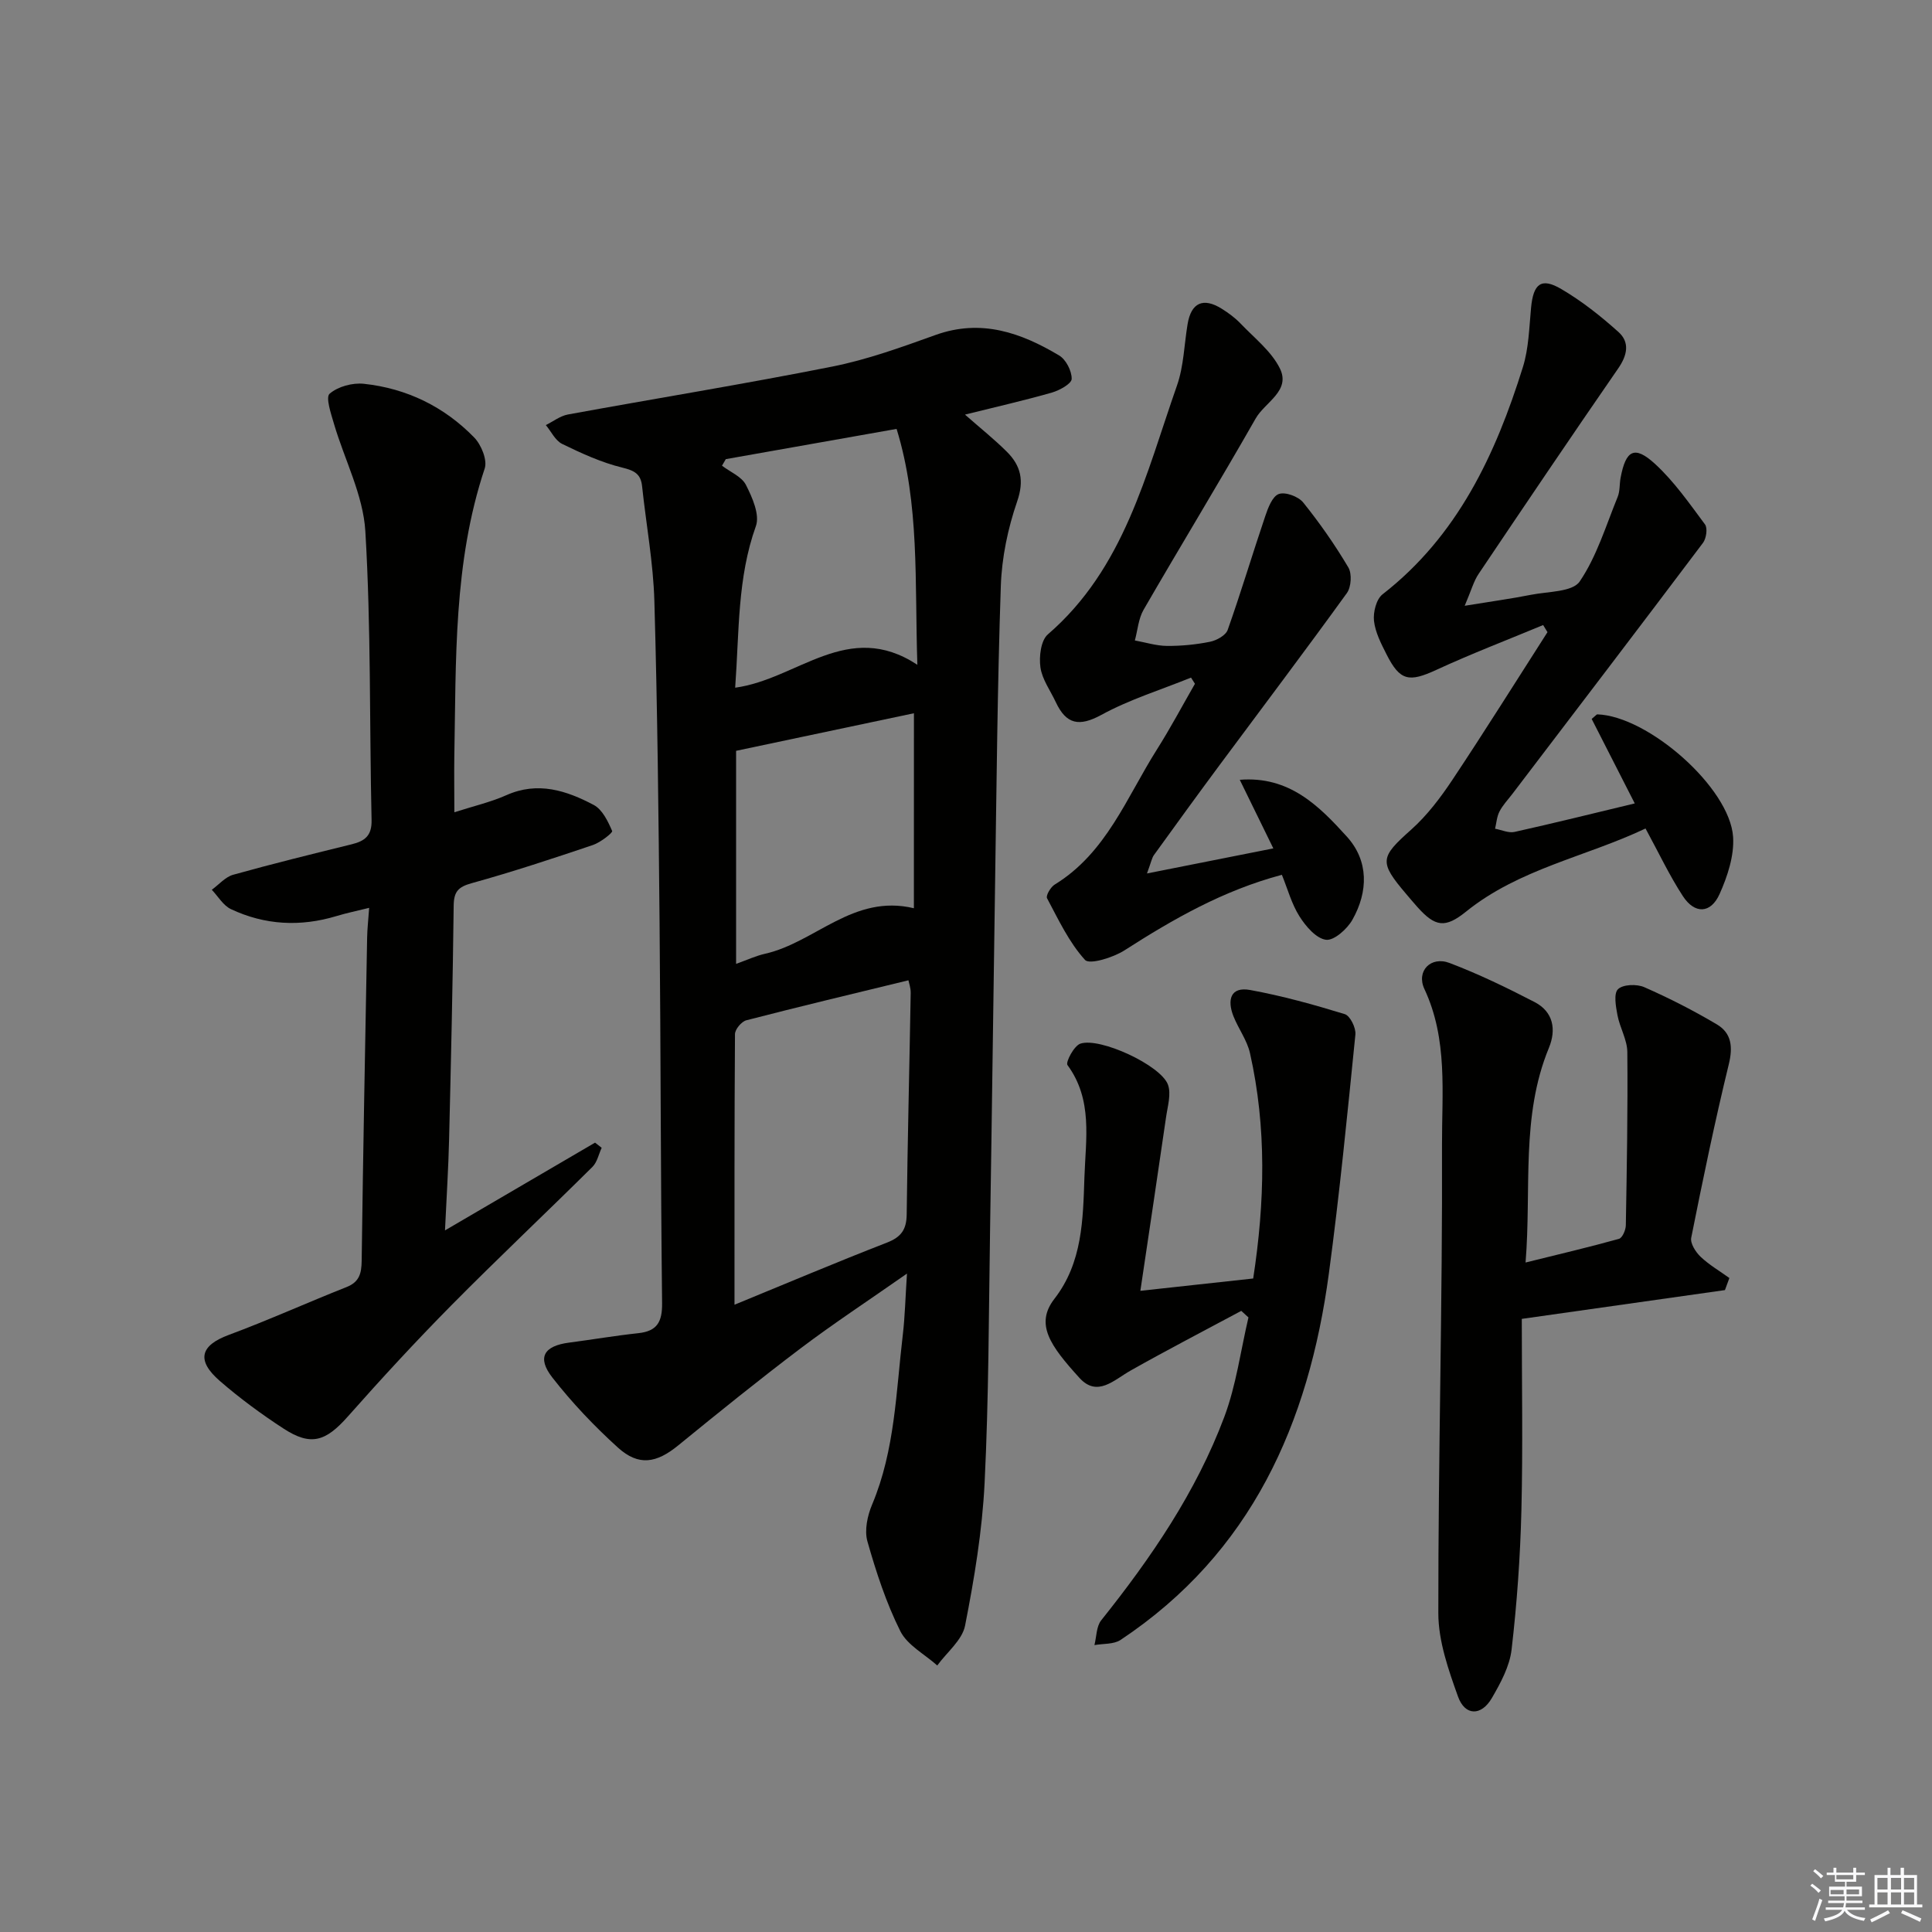<svg enable-background="new 0 0 400 400" viewBox="0 0 400 400" xmlns="http://www.w3.org/2000/svg"><rect x="0" y="0" width="400" height="400" fill="#808080" stroke="none"/><g fill="#010100"><path d="m199.79 85.84c3.24 2.85 6.1 5.13 8.67 7.69 2.89 2.88 3.63 5.95 2.13 10.29-1.92 5.57-3.18 11.61-3.38 17.49-.71 20.79-.88 41.61-1.2 62.41-.36 23.47-.64 46.95-1.02 70.42-.28 17.64-.27 35.3-1.14 52.91-.49 9.89-2.13 19.78-4.04 29.51-.59 3.01-3.77 5.52-5.76 8.26-2.62-2.34-6.19-4.2-7.65-7.11-2.93-5.87-5.01-12.24-6.81-18.58-.65-2.29 0-5.33.98-7.65 4.74-11.28 4.94-23.32 6.35-35.16.44-3.73.52-7.51.86-12.64-8.07 5.65-15.22 10.34-22.02 15.48-8.6 6.5-17 13.29-25.36 20.11-4.49 3.66-8.16 4.32-12.45.45-4.9-4.43-9.52-9.3-13.58-14.5-3.25-4.16-1.77-6.57 3.48-7.25 4.77-.62 9.53-1.44 14.31-1.95 3.92-.42 4.96-2.37 4.92-6.22-.3-26.16-.28-52.32-.52-78.47-.21-22.31-.44-44.62-1.08-66.92-.23-7.92-1.7-15.81-2.54-23.72-.27-2.58-1.58-3.26-4.11-3.88-4.3-1.05-8.44-2.95-12.44-4.9-1.42-.69-2.27-2.57-3.38-3.9 1.51-.75 2.96-1.89 4.55-2.19 18.25-3.34 36.58-6.31 54.78-9.93 7.28-1.45 14.37-4.03 21.39-6.55 9.42-3.37 17.66-.46 25.56 4.26 1.41.84 2.62 3.21 2.59 4.85-.02.99-2.49 2.36-4.07 2.82-5.68 1.63-11.48 2.94-18.02 4.57zm-47.72 184.29c10.77-4.42 21.1-8.8 31.56-12.86 2.96-1.15 4.05-2.71 4.09-5.82.18-15.29.57-30.57.83-45.85.02-1.06-.37-2.13-.47-2.64-11.42 2.78-22.52 5.42-33.56 8.28-1 .26-2.35 1.87-2.35 2.87-.13 18.46-.1 36.92-.1 56.02zm.14-127.75c12.96-1.76 23.33-14.22 37.72-4.74-.57-17.25.5-33.26-4.3-48.84-12.18 2.16-23.77 4.21-35.36 6.26-.26.45-.52.91-.79 1.36 1.71 1.3 4.09 2.26 4.96 3.98 1.32 2.59 2.9 6.18 2.06 8.52-3.85 10.73-3.44 21.77-4.29 33.46zm37.01 5.29c-12.26 2.59-24.47 5.17-36.82 7.78v44.11c2.32-.83 4.11-1.67 5.98-2.09 10.43-2.35 18.27-12.43 30.83-9.43.01-13.99.01-27.23.01-40.37z"/><path d="m94.07 168.17c3.95-1.27 7.52-2.09 10.8-3.55 6.5-2.89 12.42-.94 18.06 2.04 1.78.94 2.95 3.39 3.81 5.39.15.36-2.42 2.37-3.98 2.9-8.31 2.8-16.64 5.56-25.09 7.9-2.79.77-3.7 1.74-3.74 4.62-.19 16.15-.56 32.29-.95 48.43-.14 5.91-.52 11.8-.85 18.84 10.96-6.41 21.01-12.29 31.07-18.17.46.36.91.71 1.37 1.07-.62 1.33-.93 2.98-1.91 3.95-9.7 9.62-19.65 18.99-29.25 28.7-7.36 7.45-14.47 15.16-21.41 23-4.57 5.16-7.64 6.17-13.3 2.48-4.59-2.99-9.05-6.27-13.19-9.86-4.94-4.29-4.01-7.36 1.85-9.53 8.22-3.05 16.22-6.68 24.37-9.9 2.66-1.05 3.11-2.8 3.15-5.42.29-22.31.72-44.62 1.13-66.92.03-1.8.24-3.59.42-6.18-2.49.62-4.65 1.06-6.76 1.7-7.48 2.26-14.83 1.88-21.87-1.44-1.59-.75-2.65-2.64-3.95-4 1.47-1.07 2.79-2.65 4.42-3.11 8.13-2.27 16.34-4.29 24.55-6.31 2.72-.67 4.19-1.78 4.11-5.02-.45-19.94-.1-39.91-1.29-59.8-.45-7.5-4.31-14.79-6.49-22.22-.61-2.09-1.77-5.48-.91-6.24 1.71-1.49 4.74-2.31 7.09-2.06 8.87.95 16.63 4.73 22.85 11.12 1.46 1.5 2.76 4.68 2.17 6.43-6.5 19.49-5.91 39.66-6.29 59.75-.05 3.65.01 7.28.01 11.41z"/><path d="m315.85 261.39c6.92-1.71 13.16-3.18 19.34-4.9.7-.2 1.41-1.83 1.42-2.82.21-11.95.42-23.9.31-35.85-.02-2.55-1.55-5.04-2.04-7.63-.34-1.81-.82-4.48.11-5.39 1.03-1 3.88-1.1 5.43-.42 5.15 2.26 10.2 4.84 15.04 7.71 3.03 1.8 3.35 4.64 2.47 8.25-2.9 11.9-5.38 23.91-7.78 35.92-.23 1.17.92 2.97 1.94 3.94 1.78 1.69 3.95 2.95 5.96 4.4-.31.83-.61 1.67-.92 2.5-13.55 1.92-27.11 3.84-42.06 5.96 0 13.46.24 26.58-.08 39.68-.24 9.61-.92 19.23-2.03 28.77-.4 3.48-2.28 6.94-4.09 10.06-2.18 3.75-5.56 3.71-7-.3-1.99-5.55-4.07-11.48-4.08-17.25-.03-32.29.88-64.59.76-96.88-.04-10.8 1.25-21.94-3.64-32.37-1.74-3.72 1.32-6.88 5.22-5.39 6.02 2.29 11.87 5.12 17.6 8.09 3.87 2.01 4.52 5.68 2.95 9.49-5.85 14.19-3.58 29.12-4.83 44.43z"/><path d="m303.25 125.42c5.48-.9 9.64-1.46 13.76-2.28 3.49-.69 8.56-.56 10.05-2.75 3.54-5.21 5.43-11.56 7.86-17.51.49-1.19.36-2.62.6-3.92 1.08-5.81 2.89-6.81 7.15-2.9 3.95 3.63 7.1 8.17 10.33 12.51.58.78.27 2.92-.42 3.83-13.09 17.39-26.3 34.69-39.48 52-.91 1.19-1.98 2.3-2.65 3.62-.55 1.06-.63 2.37-.91 3.56 1.35.24 2.8.94 4.03.66 8.1-1.8 16.15-3.8 24.89-5.9-3.09-6.06-6.07-11.9-8.92-17.49.9-.75 1.03-.95 1.15-.95 10.49.32 27.46 15.16 28.13 25.38.25 3.89-1.16 8.16-2.8 11.82-1.83 4.08-5.15 4.19-7.6.43-2.79-4.28-4.98-8.94-7.73-14-12.32 5.85-26.15 8.33-37.16 17.21-4.31 3.47-6.37 3.2-10.09-.97-.78-.87-1.53-1.77-2.28-2.65-5.71-6.71-5.43-7.61 1.02-13.36 3.3-2.95 6.07-6.62 8.54-10.33 6.71-10.08 13.13-20.35 19.67-30.55-.3-.49-.6-.98-.9-1.47-7.38 3.07-14.85 5.93-22.11 9.28-5.64 2.6-7.52 2.32-10.3-3.19-1.12-2.21-2.34-4.56-2.61-6.95-.2-1.79.48-4.5 1.77-5.5 15.55-12.11 23.4-28.93 29.06-47.05 1.21-3.89 1.3-8.16 1.69-12.28.47-4.99 2.1-6.33 6.27-3.87 4.23 2.48 8.17 5.6 11.83 8.89 2.38 2.14 1.83 4.81-.06 7.54-9.73 14.08-19.31 28.27-28.86 42.48-1.05 1.52-1.54 3.44-2.92 6.66z"/><path d="m237.47 180.84c9.34-1.85 17.4-3.45 26.16-5.19-2.48-5.06-4.68-9.56-6.95-14.2 10.26-.83 16.44 5.44 22.16 11.75 4.57 5.03 4.45 11.4 1.16 17.23-1.08 1.92-3.82 4.36-5.47 4.14-2.04-.27-4.19-2.79-5.49-4.85-1.63-2.58-2.45-5.68-3.64-8.6-12.17 3.24-22.48 9.16-32.59 15.64-2.34 1.5-7.24 3.01-8.17 1.98-3.31-3.64-5.5-8.34-7.86-12.77-.29-.54.74-2.31 1.57-2.82 10.71-6.56 14.89-18.04 21.15-27.93 2.81-4.44 5.28-9.09 7.9-13.65-.27-.43-.54-.85-.81-1.28-6.21 2.52-12.71 4.52-18.55 7.71-4.65 2.54-7.3 1.94-9.44-2.61-1.12-2.4-2.83-4.71-3.19-7.22-.31-2.21.08-5.57 1.54-6.83 15.81-13.65 20.28-33.12 26.73-51.52 1.41-4.01 1.49-8.48 2.2-12.73.74-4.41 3.21-5.57 7.05-3.18 1.4.87 2.78 1.89 3.92 3.08 2.85 2.99 6.36 5.71 8.13 9.28 2.31 4.66-3.09 7-5 10.36-7.58 13.29-15.55 26.36-23.21 39.61-1.07 1.85-1.23 4.23-1.81 6.36 2.21.4 4.43 1.11 6.64 1.13 2.98.02 6-.27 8.92-.86 1.37-.28 3.26-1.32 3.66-2.46 2.76-7.78 5.12-15.71 7.77-23.53.58-1.73 1.48-4.12 2.81-4.6 1.34-.49 4.05.51 5.05 1.75 3.42 4.25 6.57 8.76 9.35 13.45.77 1.29.6 4.04-.29 5.29-8.66 11.99-17.58 23.78-26.39 35.66-4.56 6.15-9.06 12.35-13.54 18.56-.45.59-.58 1.44-1.47 3.85z"/><path d="m256.99 271.4c-7.65 4.11-15.37 8.1-22.93 12.37-3.45 1.95-6.87 5.58-10.57 1.51-6.07-6.68-9.25-11.13-5.18-16.38 5.82-7.51 5.91-16.43 6.21-25.2.26-7.86 1.77-16-3.51-23.19-.43-.59 1.35-3.98 2.66-4.43 4.04-1.38 16.63 4.46 18.13 8.46.73 1.93-.06 4.51-.38 6.76-1.68 11.62-3.43 23.22-5.32 35.95 8.57-.94 15.86-1.73 23.36-2.55 2.42-15.77 2.8-31.25-.66-46.64-.6-2.69-2.41-5.08-3.44-7.69-1.29-3.29-.66-6.16 3.48-5.4 6.62 1.21 13.15 3.02 19.59 5 1.1.34 2.33 2.84 2.19 4.22-1.66 16.5-3.28 33.02-5.49 49.46-4.17 31.02-16.02 57.86-43.13 75.88-1.42.94-3.59.74-5.41 1.07.44-1.73.39-3.87 1.41-5.14 10.33-12.93 19.63-26.53 25.47-42.08 2.47-6.57 3.39-13.73 5.01-20.62-.5-.46-1-.91-1.49-1.36z"/></g><path d="m374.8 390.4.4-.4c.7.5 1.3 1 1.8 1.4l-.5.5c-.5-.6-1.1-1.1-1.7-1.5zm1 7.3-.6-.3c.5-1.4 1.1-2.8 1.5-4.3.2.1.4.2.6.3-.5 1.3-1 2.8-1.5 4.3zm-.4-10.3.4-.4c.4.3 1 .8 1.7 1.4l-.5.5c-.4-.5-1-1-1.6-1.5zm2.5.3h1.7v-1h.6v1h3.5v-1h.6v1h1.8v.5h-1.8v1.4h-2v1h3.2v2h-3.2v.9h3.3v.5h-3.4c0 .3-.1.6-.1.9h4v.5h-3.7c.7.9 1.9 1.5 3.8 1.7-.1.2-.2.4-.3.6-2.1-.4-3.5-1.1-4-2.1-.4 1-1.8 1.7-4 2.2-.1-.2-.2-.4-.3-.6 2.1-.4 3.4-1 3.8-1.8h-3.4v-.5h3.6c.1-.3.1-.6.2-.9h-3.3v-.5h3.4c0-.3 0-.6 0-.9h-3.2v-2h3.3v-1h-2.1v-1.4h-1.7v-.5zm1.1 3.5v1h2.7c0-.3 0-.4 0-.4 0-.1 0-.2 0-.2 0-.1 0-.2 0-.3h-2.7zm1.2-3v.9h3.5v-.9zm4.7 3h-2.6v.6.4h2.6z" fill="#fafafb"/><path d="m393.6 386.7h.6v1.5h2.7v6.1h1.1v.6h-11v-.6h1.1v-6.1h2.7v-1.5h.6v1.5h2.1v-1.5zm-2.7 8.8.4.6c-1.2.6-2.5 1.3-3.8 1.9-.1-.2-.2-.4-.3-.6 1.2-.6 2.5-1.2 3.7-1.9zm-2.2-6.7v2.4h2.1v-2.4zm0 3v2.5h2.1v-2.5zm2.8-3v2.4h2.1v-2.4zm0 3v2.5h2.1v-2.5zm6 6.1c-1.4-.7-2.7-1.3-3.9-1.8l.3-.6c1.5.6 2.7 1.2 3.9 1.7zm-1.2-9.1h-2.1v2.4h2.1zm-2.1 3v2.5h2.1v-2.5z" fill="#fafafb"/></svg>